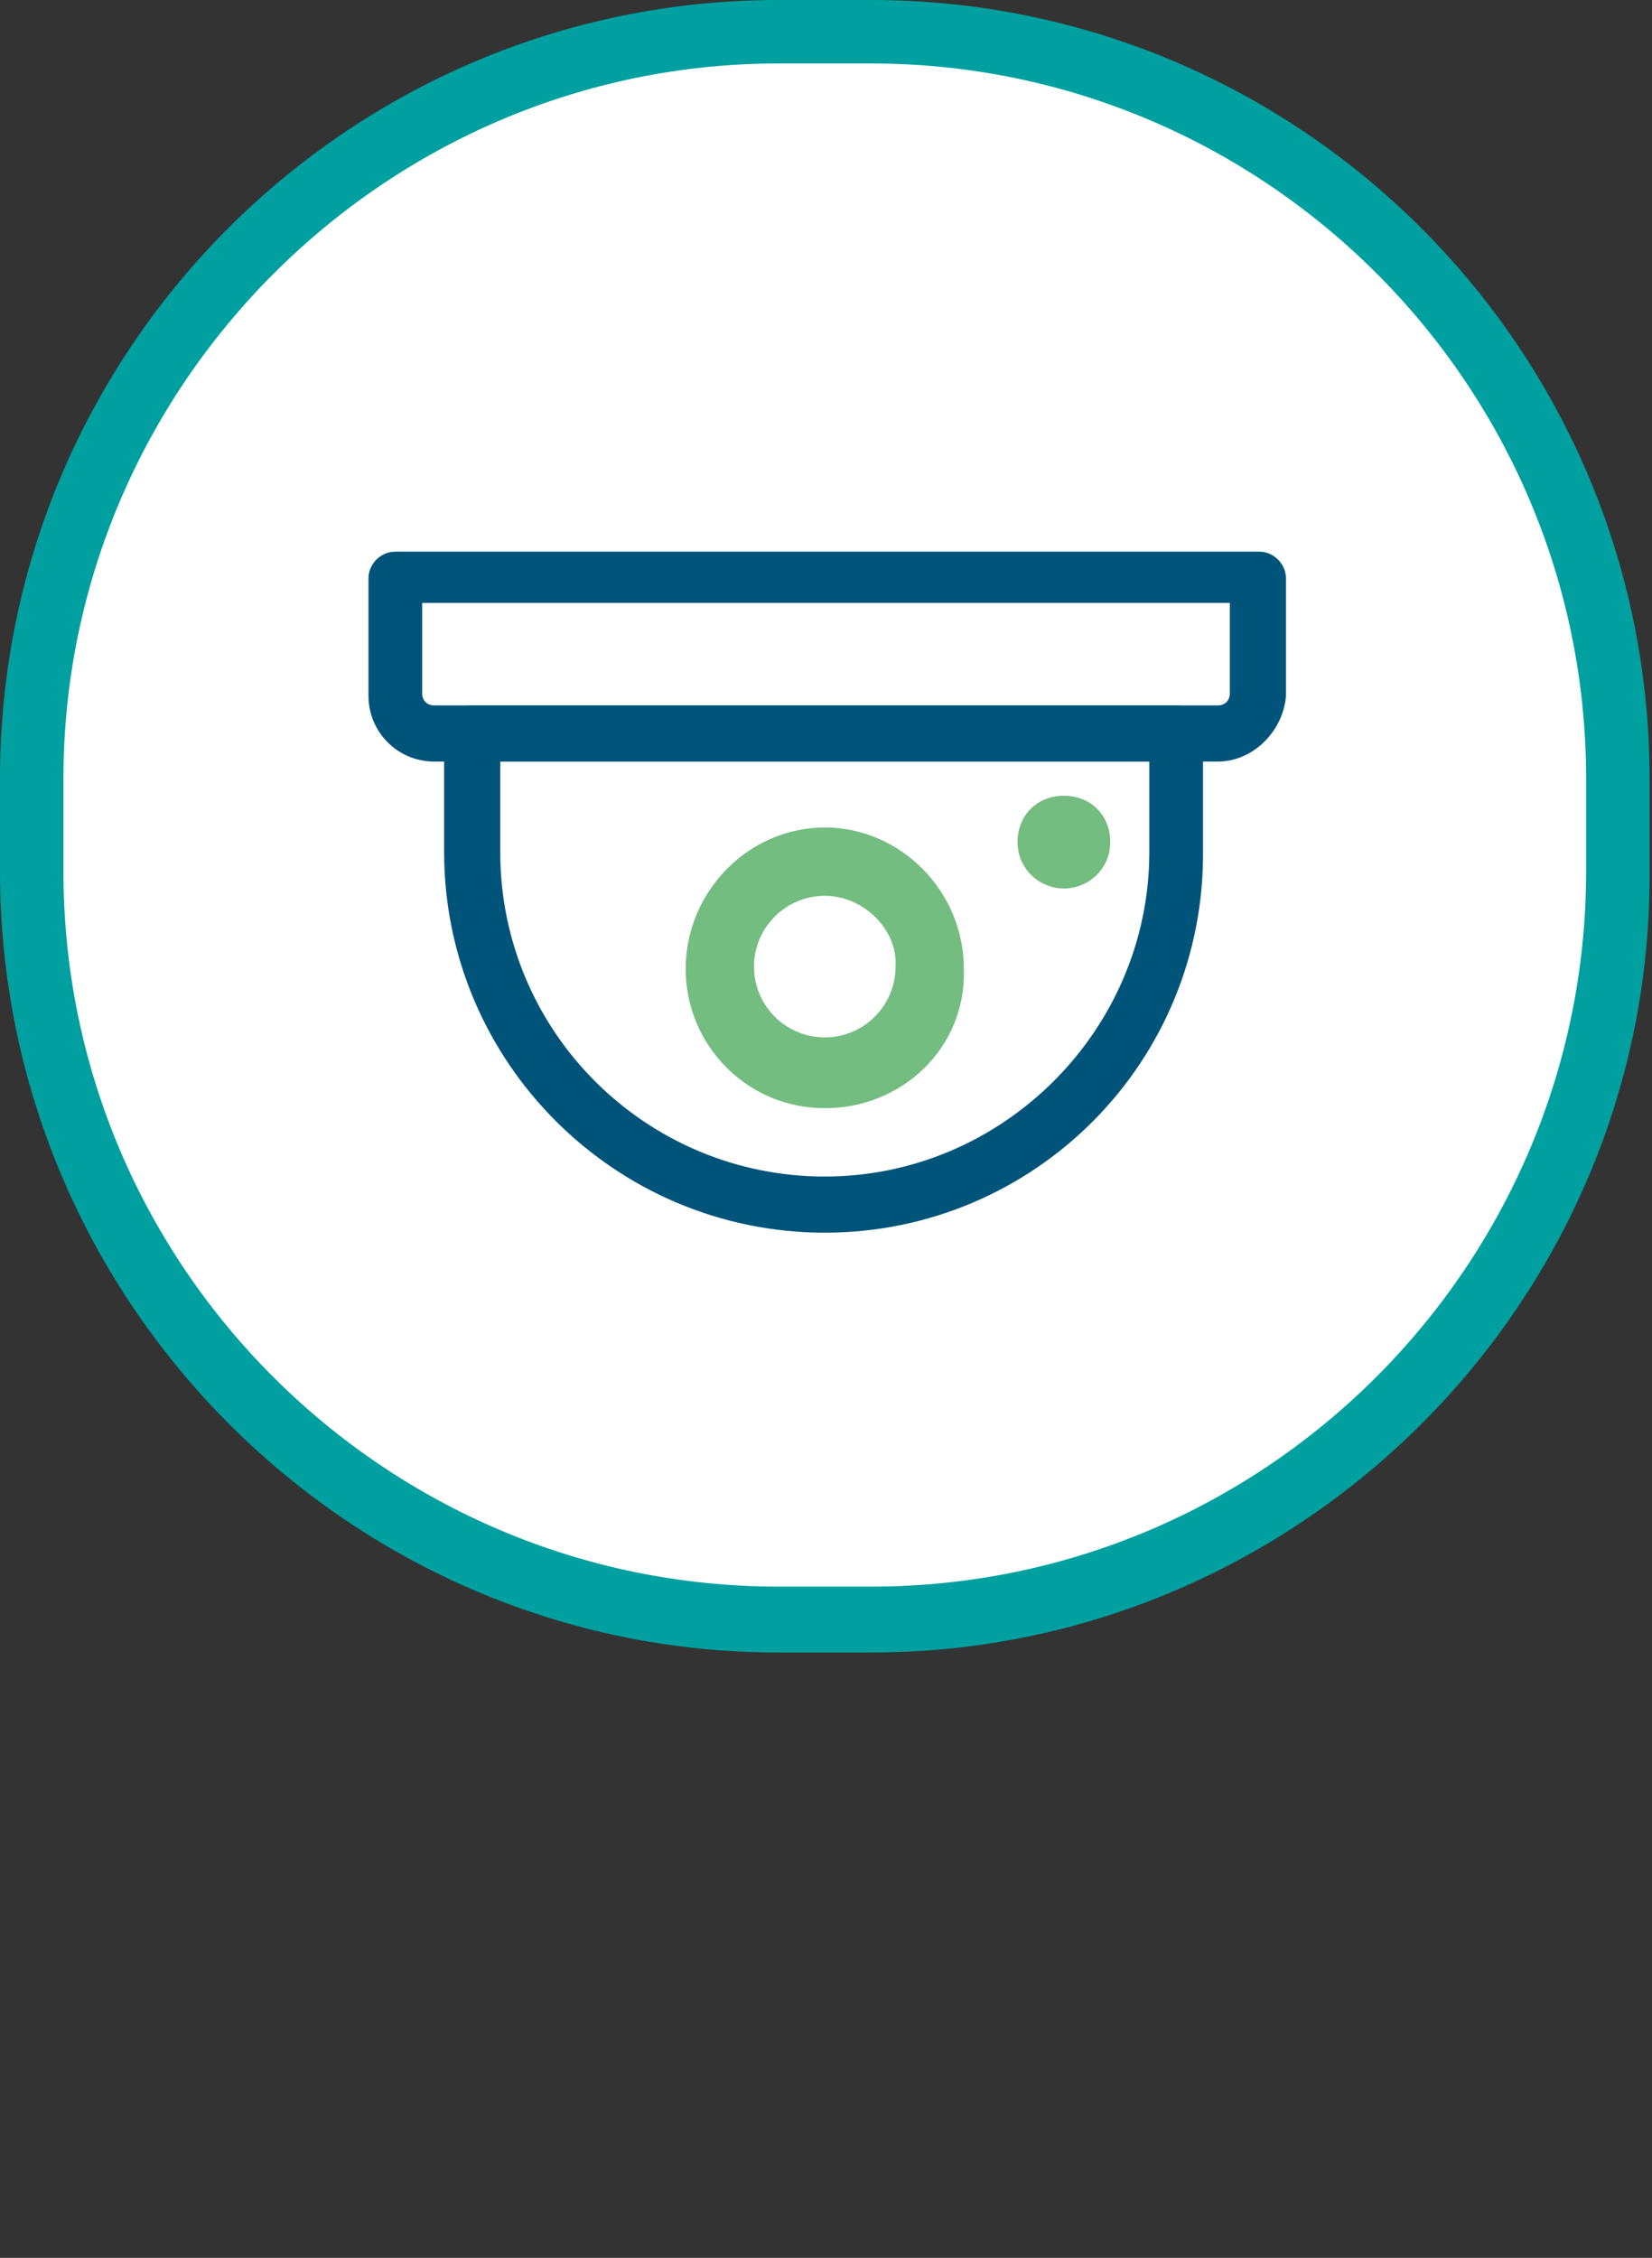 <?xml version="1.0" encoding="utf-8"?>
<!-- Generator: Adobe Illustrator 24.1.2, SVG Export Plug-In . SVG Version: 6.00 Build 0)  -->
<!DOCTYPE svg PUBLIC "-//W3C//DTD SVG 1.1//EN" "http://www.w3.org/Graphics/SVG/1.1/DTD/svg11.dtd">
<svg version="1.1" id="Layer_1" xmlns:x="http://ns.adobe.com/Extensibility/1.0/" xmlns:i="http://ns.adobe.com/AdobeIllustrator/10.0/" xmlns:graph="http://ns.adobe.com/Graphs/1.0/"
	 xmlns="http://www.w3.org/2000/svg" xmlns:xlink="http://www.w3.org/1999/xlink" x="0px" y="0px" viewBox="0 0 67.7 92.5"
	 style="enable-background:new 0 0 67.7 92.5;" xml:space="preserve">
<rect x="0" y="0" width="67.7" height="92.5" fill="#333333" stroke="none"/>
<style type="text/css">
	.st0{fill:#FFFFFF;}
	.st1{fill:#00A0A0;}
	.st2{fill:#00547A;}
	.st3{fill:#73BD80;}
</style>
<g>
	<g>
		<g>
			<path class="st0" d="M35.7,66.4h-3.8C15,66.4,1.3,52.6,1.3,35.7v-3.8C1.3,15,15,1.3,31.9,1.3h3.8c16.9,0,30.6,13.7,30.6,30.6v3.8
				C66.4,52.6,52.6,66.4,35.7,66.4z"/>
			<path class="st1" d="M35.7,67.7h-3.8C14.3,67.7,0,53.3,0,35.7v-3.8C0,14.3,14.3,0,31.9,0h3.8c17.6,0,31.9,14.3,31.9,31.9v3.8
				C67.7,53.3,53.3,67.7,35.7,67.7z M31.9,2.6C15.8,2.6,2.6,15.8,2.6,31.9v3.8C2.6,51.9,15.8,65,31.9,65h3.8
				C51.9,65,65,51.8,65,35.7v-3.8C65,15.7,51.8,2.6,35.7,2.6C35.7,2.6,31.9,2.6,31.9,2.6z"/>
		</g>
		<g>
			<g>
				<g>
					<g>
						<g>
							<path class="st2" d="M48.3,29.2H19.4c-0.4,0-0.8,0.4-0.8,0.8v4.8c0,8.4,6.9,15.3,15.3,15.3s15.3-6.9,15.3-15.3V30
								C49.1,29.6,48.7,29.2,48.3,29.2z M47.5,34.9c0,7.5-6.1,13.7-13.7,13.7s-13.7-6.1-13.7-13.7v-4h27.3v4H47.5z"/>
							<path class="st2" d="M33.8,50.5c-8.6,0-15.6-7-15.6-15.6V30c0-0.6,0.5-1.1,1.1-1.1h28.9c0.6,0,1.1,0.5,1.1,1.1v4.8
								C49.4,43.5,42.4,50.5,33.8,50.5z M19.4,29.6c-0.3,0-0.5,0.2-0.5,0.5v4.8c0,8.2,6.7,15,15,15s15-6.7,15-15V30
								c0-0.3-0.2-0.5-0.5-0.5h-29V29.6z M33.8,48.8c-7.7,0-14-6.3-14-14v-4c0-0.2,0.1-0.3,0.3-0.3h27.3c0.2,0,0.3,0.1,0.3,0.3v4
								C47.8,42.6,41.5,48.8,33.8,48.8z M20.5,31.2v3.7c0,7.4,6,13.3,13.3,13.3s13.3-6,13.3-13.3v-3.7H20.5z"/>
						</g>
					</g>
				</g>
				<g>
					<g>
						<g>
							<path class="st3" d="M33.8,34.3c-3,0-5.4,2.4-5.4,5.4s2.4,5.4,5.4,5.4s5.4-2.4,5.4-5.4C39.3,36.7,36.8,34.3,33.8,34.3z
								 M33.8,42.9c-1.8,0-3.3-1.5-3.3-3.3s1.5-3.3,3.3-3.3s3.3,1.5,3.3,3.3C37.1,41.5,35.6,42.9,33.8,42.9z"/>
							<path class="st3" d="M33.8,45.4c-3.2,0-5.7-2.6-5.7-5.7c0-3.2,2.6-5.8,5.7-5.8s5.7,2.6,5.7,5.8C39.6,42.9,37,45.4,33.8,45.4z
								 M33.8,34.6c-2.8,0-5.1,2.3-5.1,5.1s2.3,5.1,5.1,5.1s5.1-2.3,5.1-5.1C38.9,36.9,36.6,34.6,33.8,34.6z M33.8,43.3
								c-2,0-3.6-1.6-3.6-3.6s1.6-3.6,3.6-3.6s3.6,1.6,3.6,3.6S35.8,43.3,33.8,43.3z M33.8,36.7c-1.6,0-2.9,1.3-2.9,2.9
								c0,1.6,1.3,2.9,2.9,2.9s2.9-1.3,2.9-2.9C36.8,38.1,35.4,36.7,33.8,36.7z"/>
						</g>
					</g>
				</g>
				<g>
					<g>
						<g>
							<path class="st2" d="M51.5,22.8H16.1c-0.4,0-0.8,0.4-0.8,0.8v4.8c0,1.3,1.1,2.4,2.4,2.4h32.1c1.3,0,2.4-1.1,2.4-2.4v-4.8
								C52.3,23.2,52,22.8,51.5,22.8z M50.7,28.4c0,0.4-0.4,0.8-0.8,0.8H17.8c-0.4,0-0.8-0.4-0.8-0.8v-4h33.8L50.7,28.4L50.7,28.4z"
								/>
							<path class="st2" d="M49.9,31.2H17.8c-1.5,0-2.7-1.2-2.7-2.7v-4.8c0-0.6,0.5-1.1,1.1-1.1h35.4c0.6,0,1.1,0.5,1.1,1.1v4.8
								C52.6,29.9,51.4,31.2,49.9,31.2z M16.1,23.1c-0.3,0-0.5,0.2-0.5,0.5v4.8c0,1.2,0.9,2.1,2.1,2.1h32.1c1.2,0,2.1-0.9,2.1-2.1
								v-4.8c0-0.3-0.2-0.5-0.5-0.5C51.4,23.1,16.1,23.1,16.1,23.1z M49.9,29.6H17.8c-0.6,0-1.1-0.5-1.1-1.1v-4
								c0-0.2,0.1-0.3,0.3-0.3h33.8c0.2,0,0.3,0.1,0.3,0.3v4C51,29.1,50.5,29.6,49.9,29.6z M17.3,24.7v3.7c0,0.3,0.2,0.5,0.5,0.5
								h32.1c0.3,0,0.5-0.2,0.5-0.5v-3.7H17.3z"/>
						</g>
					</g>
				</g>
			</g>
			<g>
				<path class="st3" d="M43.6,36.1c0.8,0,1.5-0.7,1.5-1.5s-0.7-1.5-1.5-1.5s-1.5,0.7-1.5,1.5C42.1,35.4,42.8,36.1,43.6,36.1z"/>
				<path class="st3" d="M43.6,36.4c-1,0-1.9-0.8-1.9-1.9s0.8-1.9,1.9-1.9s1.9,0.8,1.9,1.9S44.6,36.4,43.6,36.4z M43.6,33.4
					c-0.7,0-1.2,0.5-1.2,1.2s0.5,1.2,1.2,1.2s1.2-0.5,1.2-1.2S44.3,33.4,43.6,33.4z"/>
			</g>
		</g>
	</g>
</g>
</svg>
